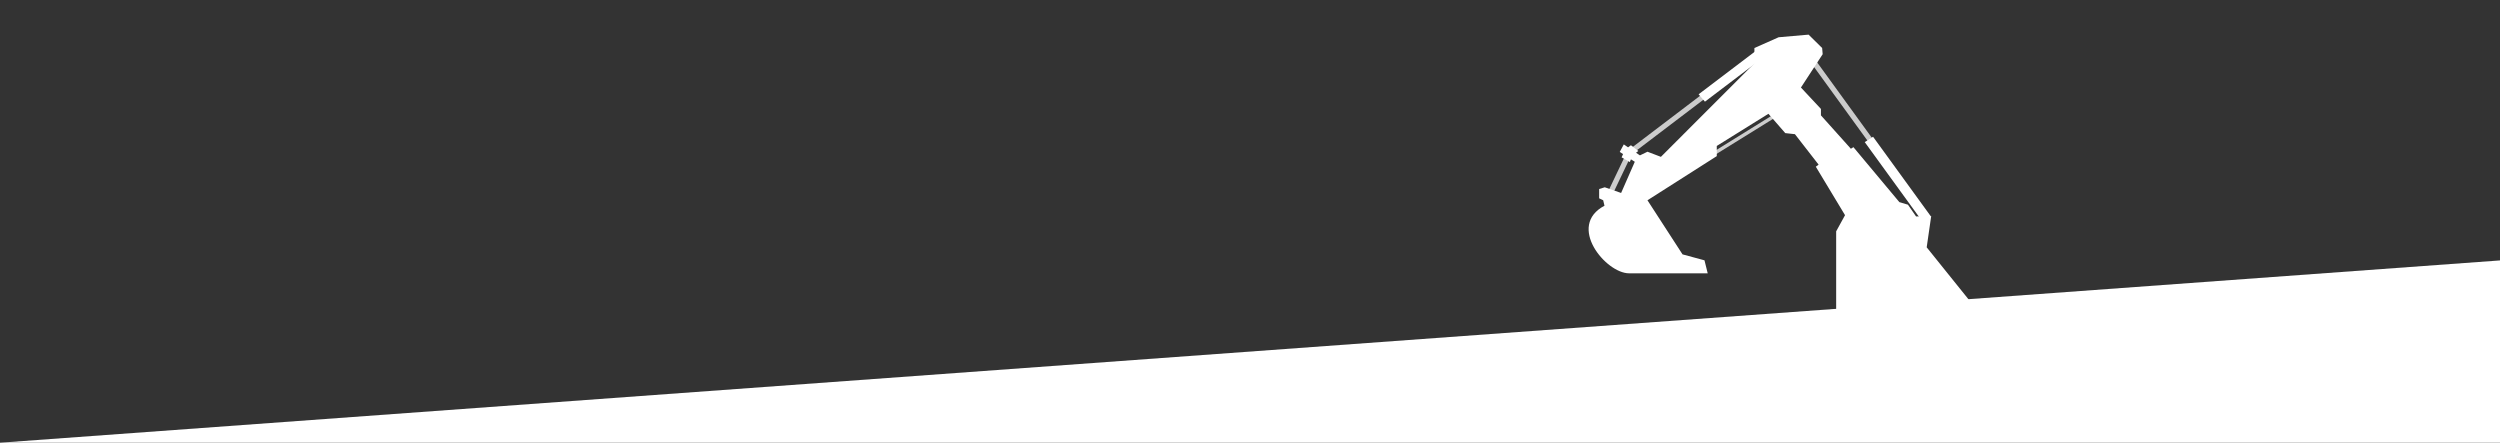 <?xml version="1.0" encoding="UTF-8" standalone="no"?>
<!DOCTYPE svg PUBLIC "-//W3C//DTD SVG 1.1//EN" "http://www.w3.org/Graphics/SVG/1.1/DTD/svg11.dtd">
<svg width="100%" height="100%" viewBox="0 0 1920 340" version="1.1" xmlns="http://www.w3.org/2000/svg" xmlns:xlink="http://www.w3.org/1999/xlink" xml:space="preserve" xmlns:serif="http://www.serif.com/" style="fill-rule:evenodd;clip-rule:evenodd;stroke-linejoin:round;stroke-miterlimit:2;">
    <rect x="0" y="0" width="1920" height="340" fill="#333333" stroke="none"/>
    <g transform="matrix(1,0,0,1,0,200)">
        <path d="M1920,0L0,140L1920,140L1920,0Z" style="fill:white;"/>
    </g>
    <g transform="matrix(0.873,0,0,0.822,224.698,-233.97)">
        <g transform="matrix(0.289,-0.198,0.8,1.171,621.657,212.531)">
            <rect x="1472.61" y="354.996" width="13.404" height="130.847" style="fill:rgb(204,204,204);"/>
        </g>
        <g transform="matrix(-0.22,-0.272,0.895,-0.722,1181.22,1088.04)">
            <rect x="1472.61" y="354.996" width="13.404" height="130.847" style="fill:rgb(204,204,204);"/>
        </g>
        <g transform="matrix(-0.319,-0.143,0.128,-0.285,1585.25,778.689)">
            <rect x="1472.61" y="354.996" width="13.404" height="130.847" style="fill:rgb(204,204,204);"/>
        </g>
        <g transform="matrix(0.758,1.152,-1.083,0.713,801.863,-1264.66)">
            <rect x="1202.97" y="380.234" width="2.276" height="48.268" style="fill:rgb(204,204,204);"/>
        </g>
        <g transform="matrix(1,0,0,1,306.974,104.515)">
            <path d="M1130.6,411.188L1134.56,382.017L1121.25,382.346L1114.11,371.36L1106.55,368.961L1066.14,317.608L1063.91,319.103L1058.51,312.704L1037.56,287.915L1037.56,281.894L1019.97,261.892L1039.09,230.764L1038.63,224.973L1026.71,212.49L1013.22,213.738L1000.35,214.929L979.04,224.973L979.04,239.26L896.776,326.659L884.961,321.879L878.323,325.29L874.909,322.824L876.922,321.181L870.414,315.808L867.9,317.783L864.138,315.041L860.574,322.047L863.485,324.074L862.196,327.127L869.447,331.541L870.414,329.005L873.815,331.27L861.779,360.405L847.405,355.107L842.45,356.704L842.45,365.423L846.005,367.235L847.144,372.327C813.686,391.108 848.282,435.485 868.777,435.485L937.948,435.485L935.115,423.33L915.801,417.78L884.961,367.235L945.928,325.981L945.928,316.476L991.369,286.434L1006.19,304.492L1014.68,305.481L1035.51,333.935L1033.06,335.871L1058.76,381.161L1050.96,396.257L1050.96,477.949L1181.15,477.949L1130.6,411.188Z" style="fill:white;"/>
        </g>
        <g transform="matrix(0.546,-0.373,0.389,0.569,440.929,764.689)">
            <rect x="1472.61" y="354.996" width="13.404" height="130.847" style="fill:white;"/>
        </g>
        <g transform="matrix(-0.415,-0.515,0.396,-0.319,1713.04,1251.27)">
            <rect x="1472.61" y="354.996" width="13.404" height="130.847" style="fill:white;"/>
        </g>
    </g>
</svg>
